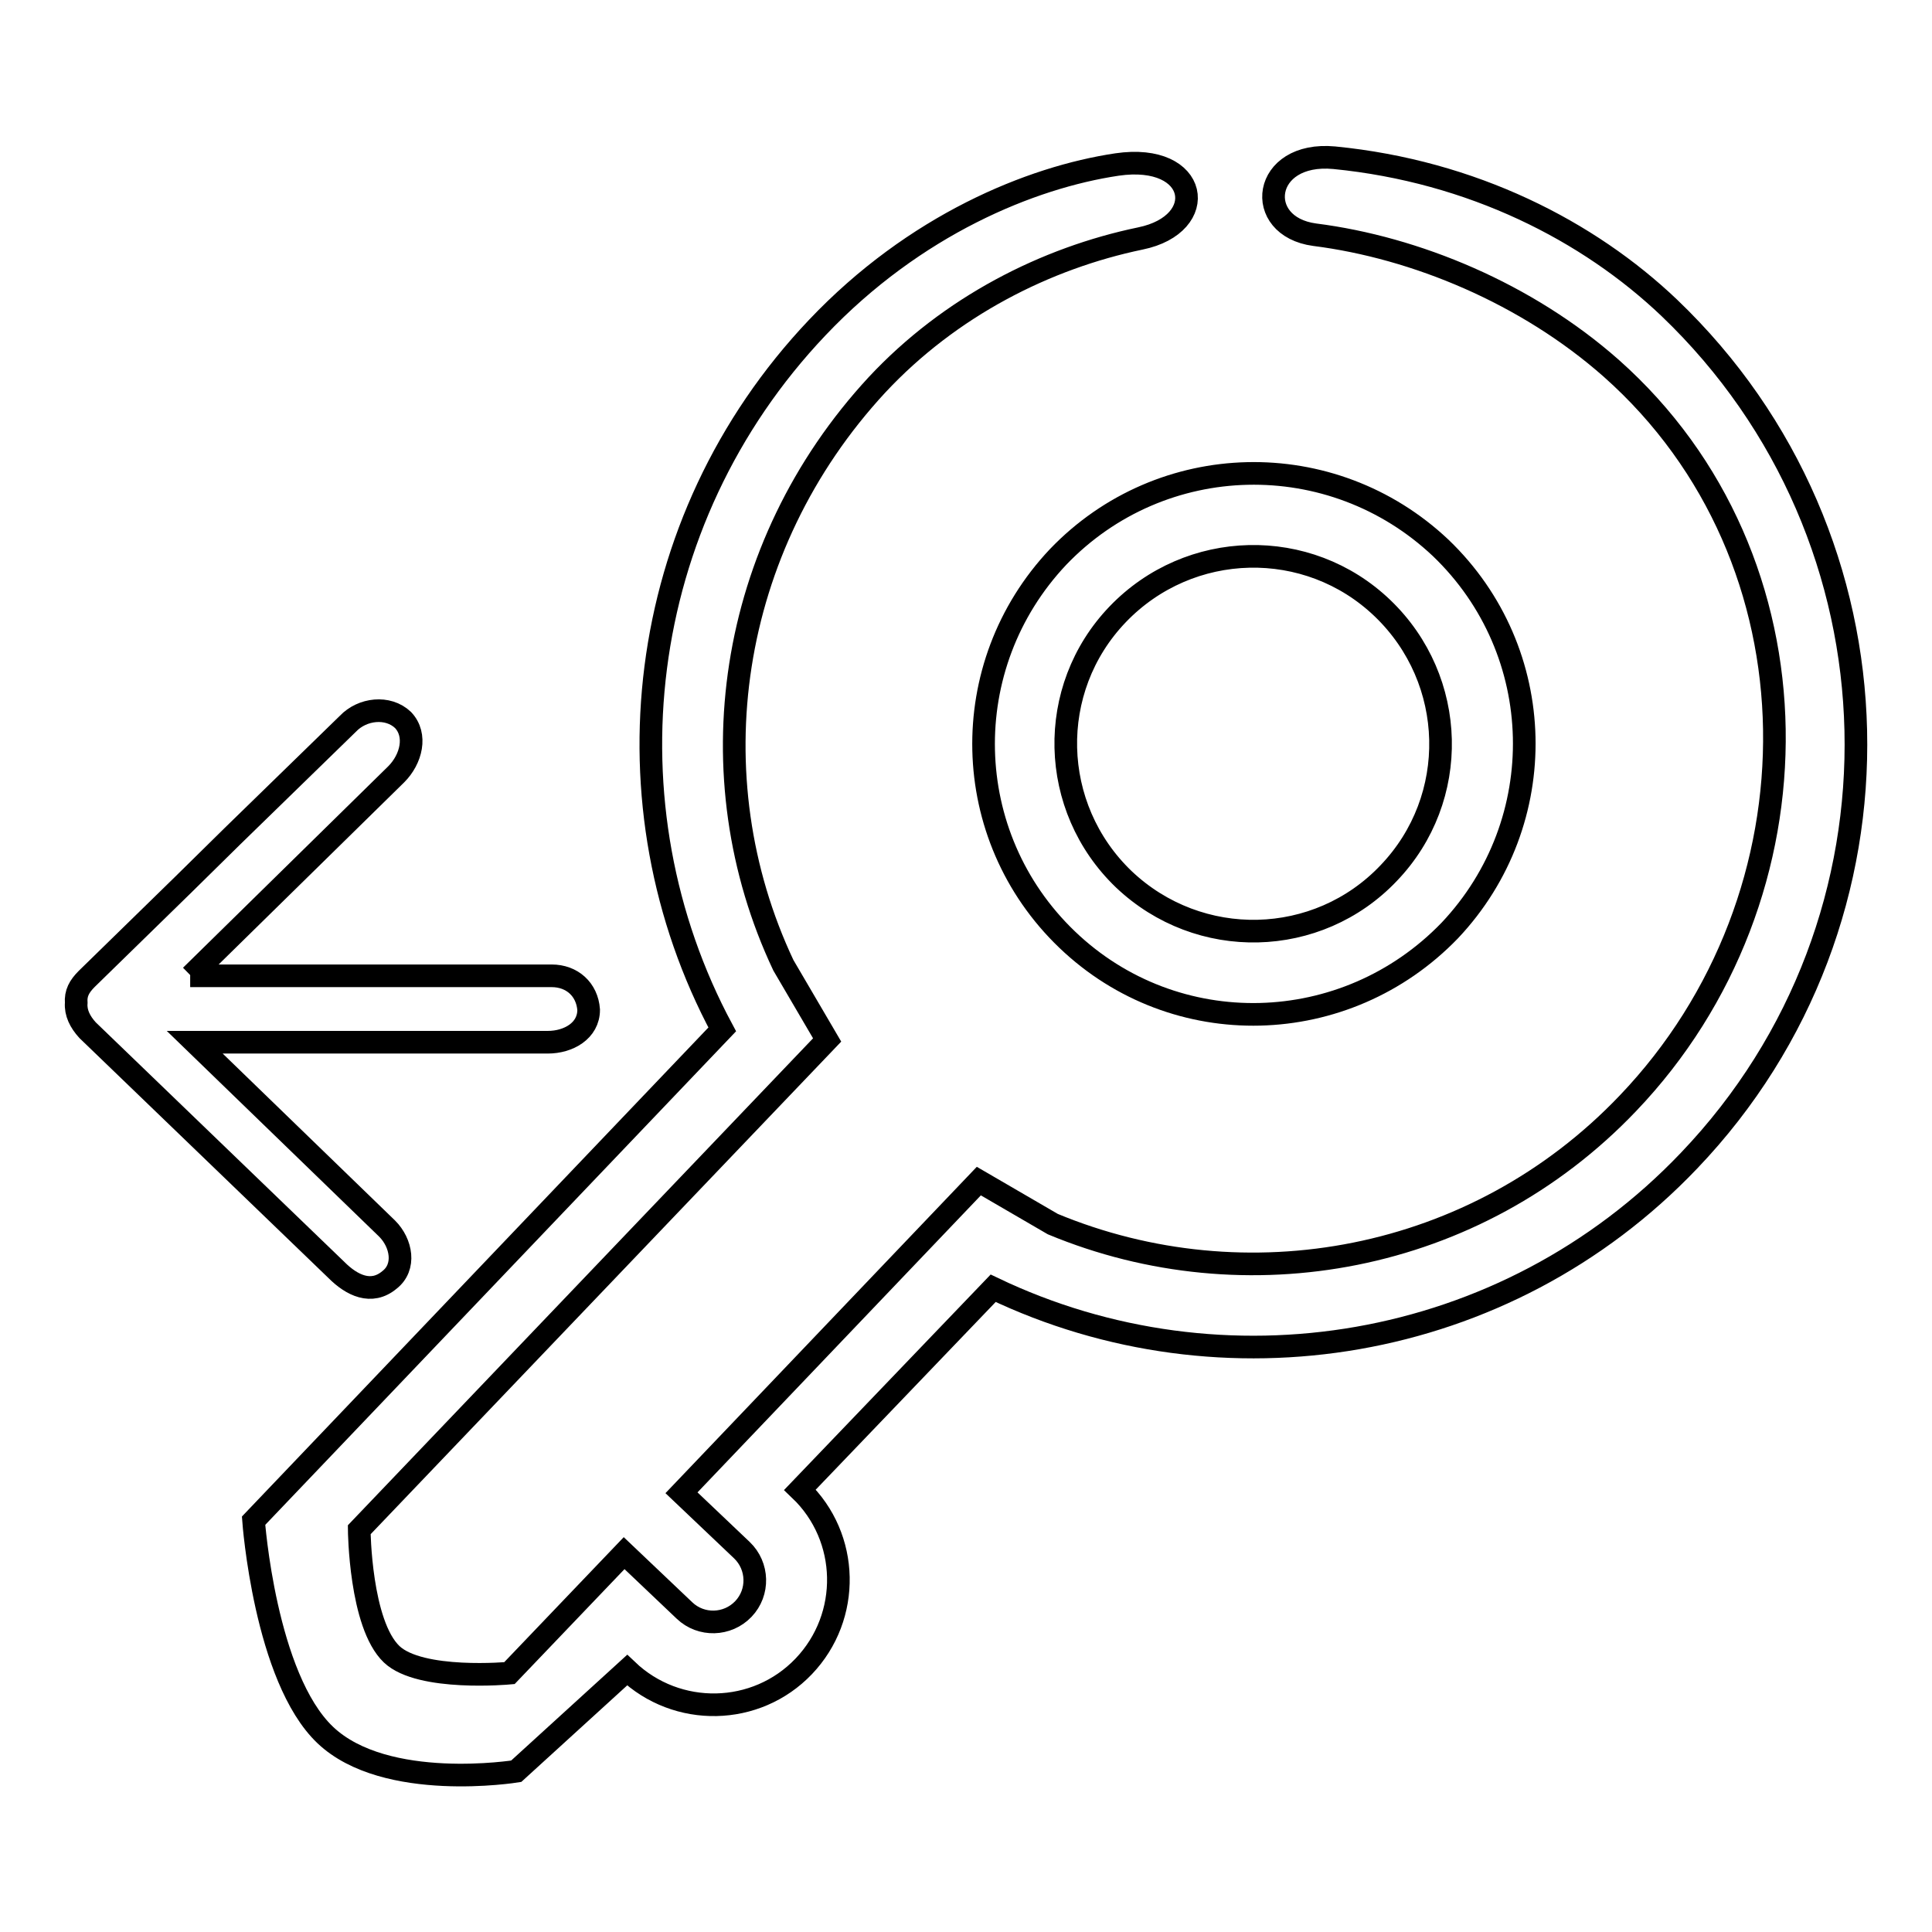 <?xml version="1.0" encoding="utf-8"?>
<!-- Svg Vector Icons : http://www.onlinewebfonts.com/icon -->
<!DOCTYPE svg PUBLIC "-//W3C//DTD SVG 1.1//EN" "http://www.w3.org/Graphics/SVG/1.1/DTD/svg11.dtd">
<svg version="1.1" xmlns="http://www.w3.org/2000/svg" xmlns:xlink="http://www.w3.org/1999/xlink" x="0px" y="0px" viewBox="0 0 256 256" enable-background="new 0 0 256 256" xml:space="preserve">
<g><g><path stroke-width="3" fill-opacity="0" stroke="#000000"  d="M141.4,124.5c-14.3-13.7-14.8-36.3-1.2-50.7c13.7-14.3,36.3-14.8,50.7-1.2c14.3,13.7,14.8,36.3,1.2,50.7C178.3,137.6,155.7,138.2,141.4,124.5L141.4,124.5z M184,115.7c9.5-9.9,9.1-25.6-0.8-35.1c-9.9-9.5-25.6-9.1-35.1,0.8c-9.5,9.9-9.1,25.6,0.8,35.1C158.9,126,174.6,125.6,184,115.7L184,115.7z M131.6,170.7L106,197.4c6.6,6.3,6.8,16.8,0.5,23.4c-6.3,6.6-16.8,6.8-23.4,0.5l-14.7,13.4c0,0-17.3,2.8-25.3-4.8c-8-7.6-9.5-28.4-9.5-28.4l62.1-65.1c-15.9-29.6-11.8-67.3,12.6-93c12.9-13.6,28.3-19.9,39.7-21.6c10.9-1.6,12.4,7.9,3.1,9.8c-12.5,2.6-25.2,9-34.9,19.4c-19.9,21.5-24.2,51.9-12.4,76.9l5.8,9.9l-62,64.9c0,0,0.1,12.5,4.3,16.5c3.8,3.6,15.6,2.5,15.6,2.5l15.2-15.9l8,7.6c2.2,2.1,5.7,2,7.8-0.2c2.1-2.2,2-5.7-0.2-7.8l-8-7.6l39.4-41.3l9.8,5.7c25.5,10.6,56,5.2,76.2-16c26.3-27.5,26.2-72.2-2.2-97.4c-11.2-9.9-25.9-16-39.3-17.7c-8.2-1.1-7-11.1,2.6-10.2c18.3,1.8,33.7,9.7,44.4,19.9c31.9,30.5,33.1,81.1,2.6,113C199.4,179.4,161.9,185.2,131.6,170.7L131.6,170.7z"/><path stroke-width="3" fill-opacity="0" stroke="#000000"  d="M73.1,129.3H25.2l0.1,0l27.2-26.7c2-2,2.8-5.2,0.9-7.2c-2-1.9-5.4-1.5-7.3,0.5l-15.3,14.9l-6.5,6.4l-12.8,12.5c-1,1-1.5,1.9-1.4,3.2c-0.1,1.3,0.5,2.5,1.5,3.6l33,31.8c2,2,4.6,3.3,7,1.3c2.2-1.7,1.6-4.9-0.3-6.8l-25.5-24.7h5.2h41.6c2.7,0,5.4-1.5,5.4-4.3C77.8,131.1,75.8,129.3,73.1,129.3z"/></g></g>
</svg>